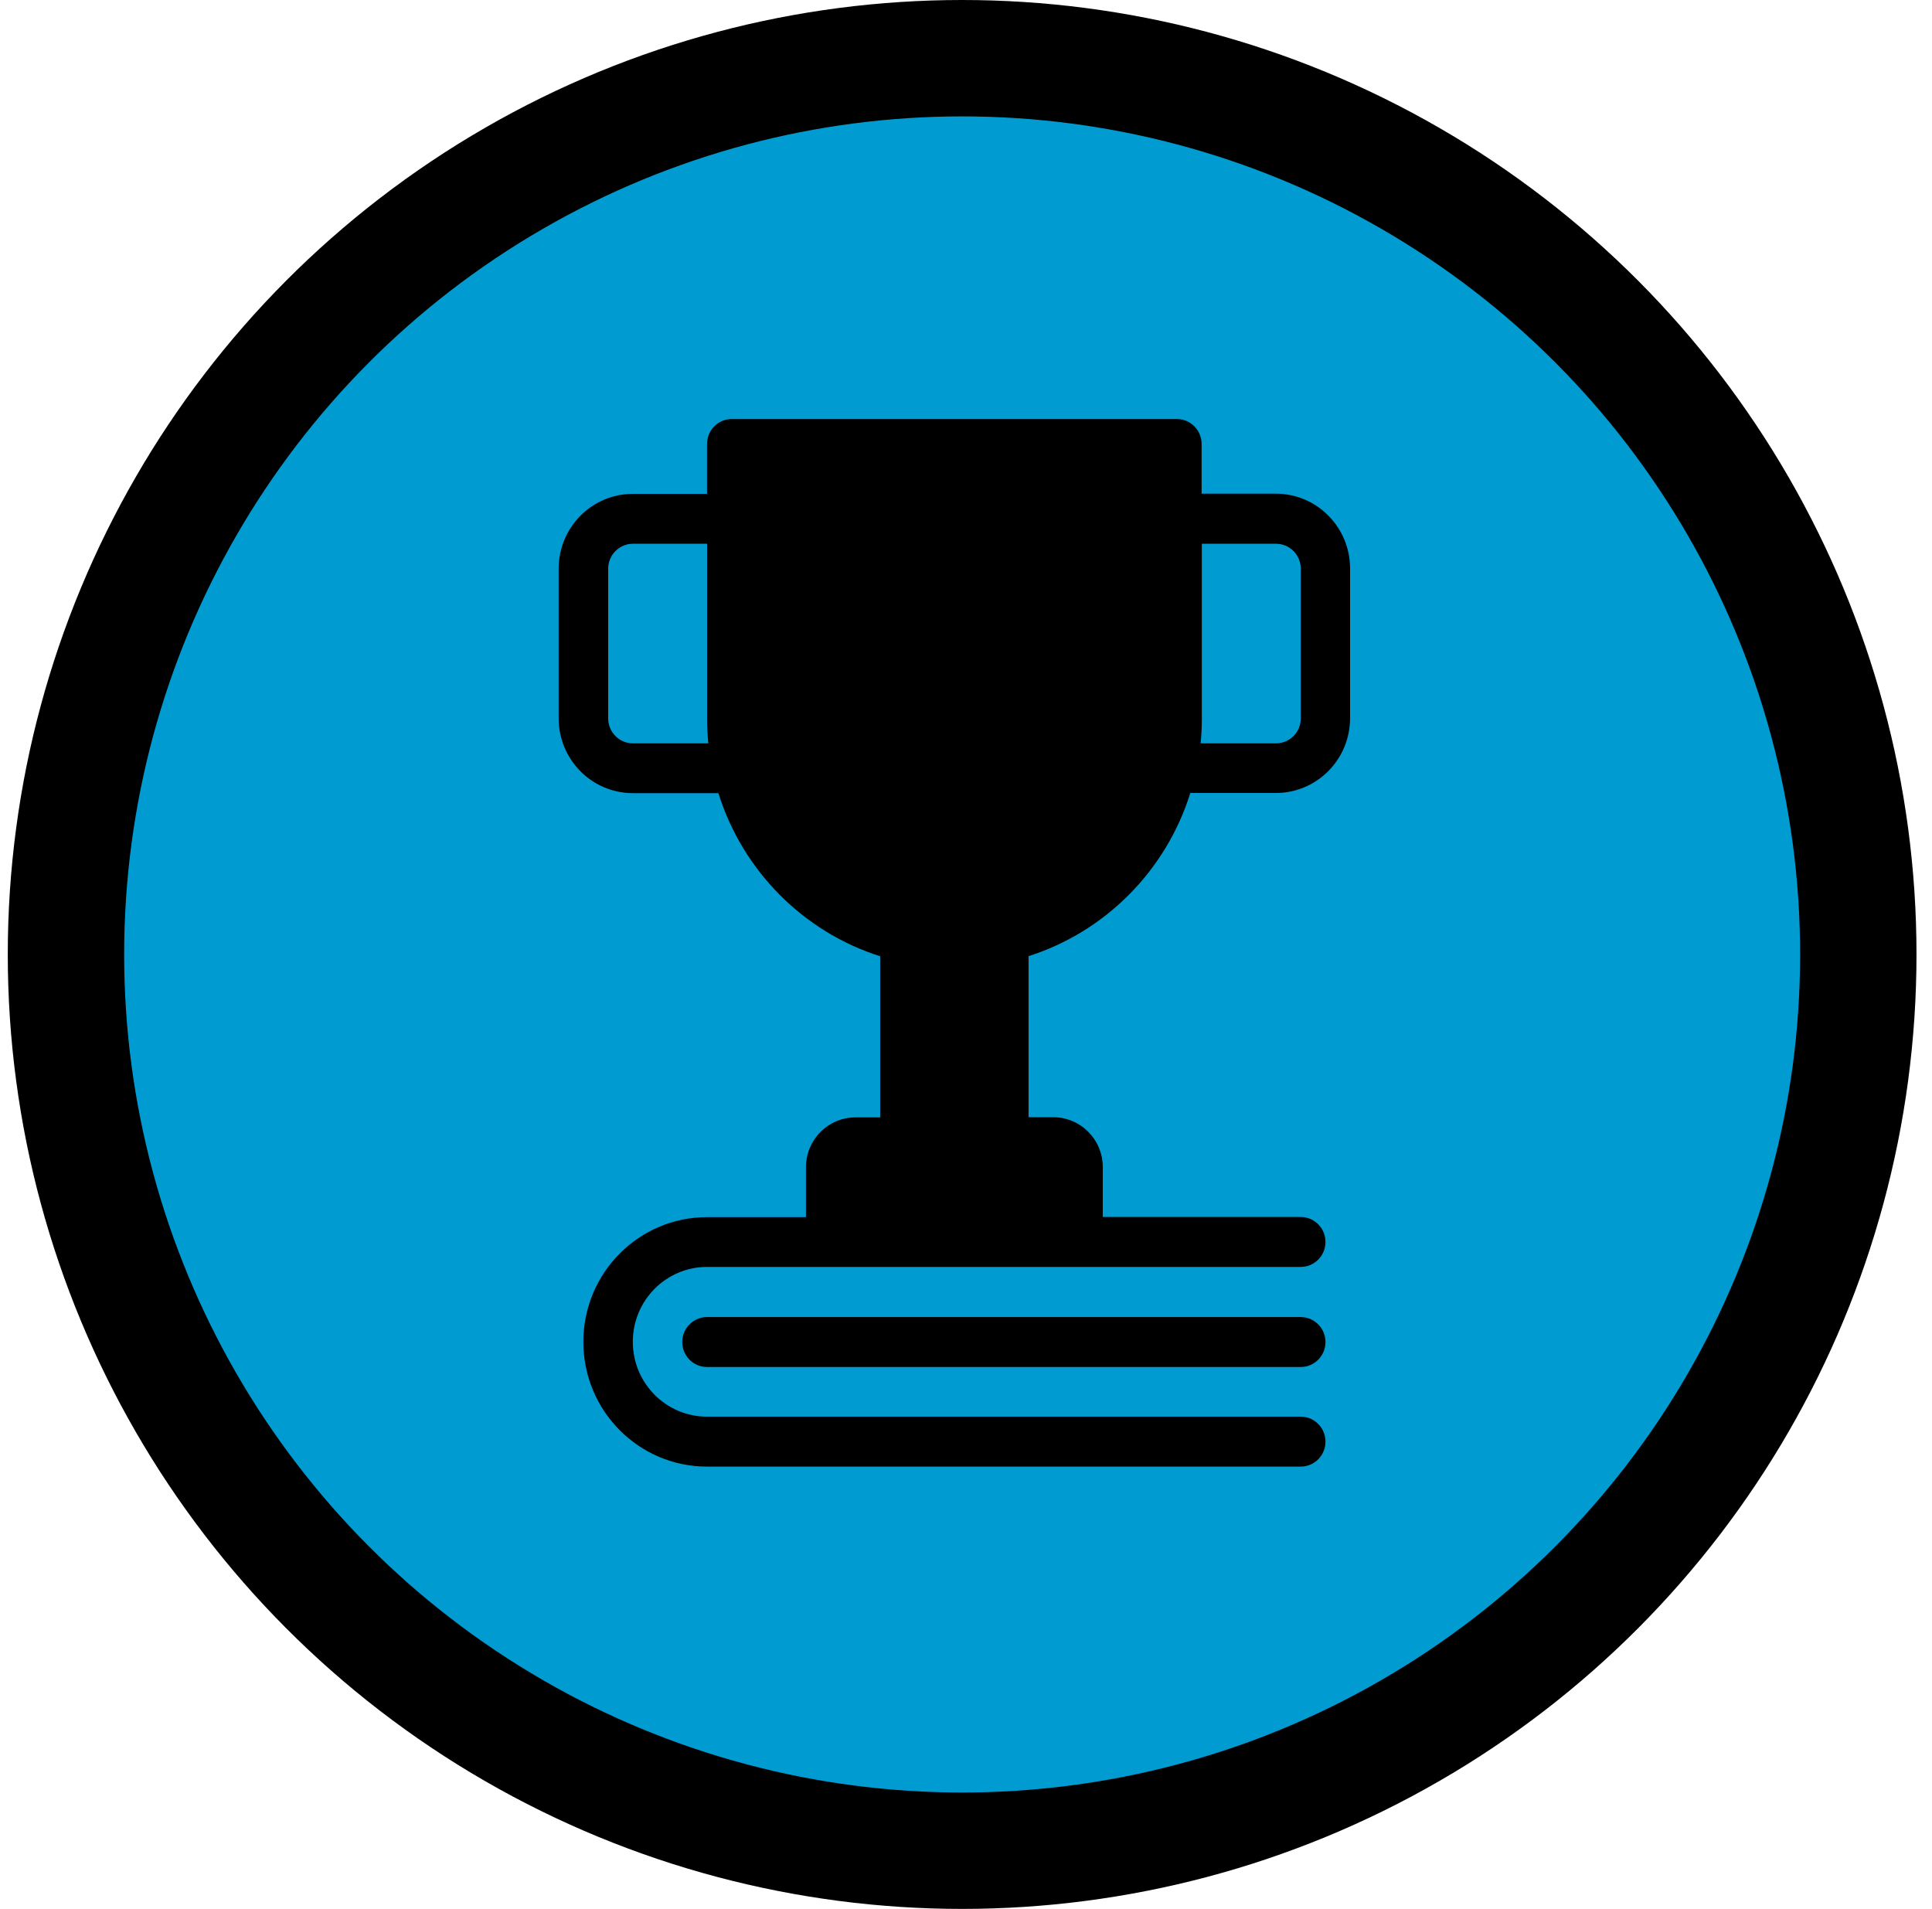<svg width="83" height="82" viewBox="0 0 83 82" fill="none" xmlns="http://www.w3.org/2000/svg">
<circle cx="41.334" cy="41" r="38.5" fill="#009CD1" stroke="black" stroke-width="5"/>
<path fill-rule="evenodd" clip-rule="evenodd" d="M31.438 18C30.85 18 30.374 18.48 30.374 19.073V21.215H27.186C25.427 21.215 24 22.655 24 24.428V30.855C24 32.631 25.427 34.071 27.189 34.071H30.863C31.901 37.4 34.512 40.032 37.813 41.078V47.999H36.749C35.576 47.999 34.624 48.959 34.624 50.141V52.284H30.374C27.44 52.284 25.061 54.683 25.061 57.642C25.061 60.601 27.44 63 30.374 63H55.879C56.467 63 56.943 62.52 56.943 61.927C56.943 61.334 56.467 60.854 55.879 60.854H30.374C28.613 60.854 27.186 59.415 27.186 57.639C27.186 55.863 28.613 54.423 30.374 54.423H55.879C56.467 54.423 56.943 53.943 56.943 53.35C56.943 52.757 56.467 52.277 55.879 52.277H47.376V50.135C47.376 48.952 46.424 47.992 45.251 47.992H44.187V41.072C47.488 40.025 50.099 37.393 51.137 34.064H54.811C56.572 34.064 58 32.625 58 30.849V24.421C58 22.645 56.572 21.206 54.811 21.206H51.622V19.073C51.622 18.48 51.147 18 50.558 18H31.438ZM27.189 23.358H30.378V30.859C30.378 31.222 30.394 31.578 30.431 31.931H27.192C26.604 31.931 26.128 31.452 26.128 30.859V24.431C26.128 23.838 26.604 23.358 27.192 23.358H27.189ZM51.629 23.358H54.818C55.406 23.358 55.882 23.838 55.882 24.431V30.859C55.882 31.452 55.406 31.931 54.818 31.931H51.579C51.616 31.578 51.632 31.222 51.632 30.859V23.358H51.629ZM30.374 56.576C29.786 56.576 29.31 57.056 29.31 57.649C29.31 58.242 29.786 58.722 30.374 58.722H55.879C56.467 58.722 56.943 58.242 56.943 57.649C56.943 57.056 56.467 56.576 55.879 56.576H30.374Z" fill="black"/>
</svg>

